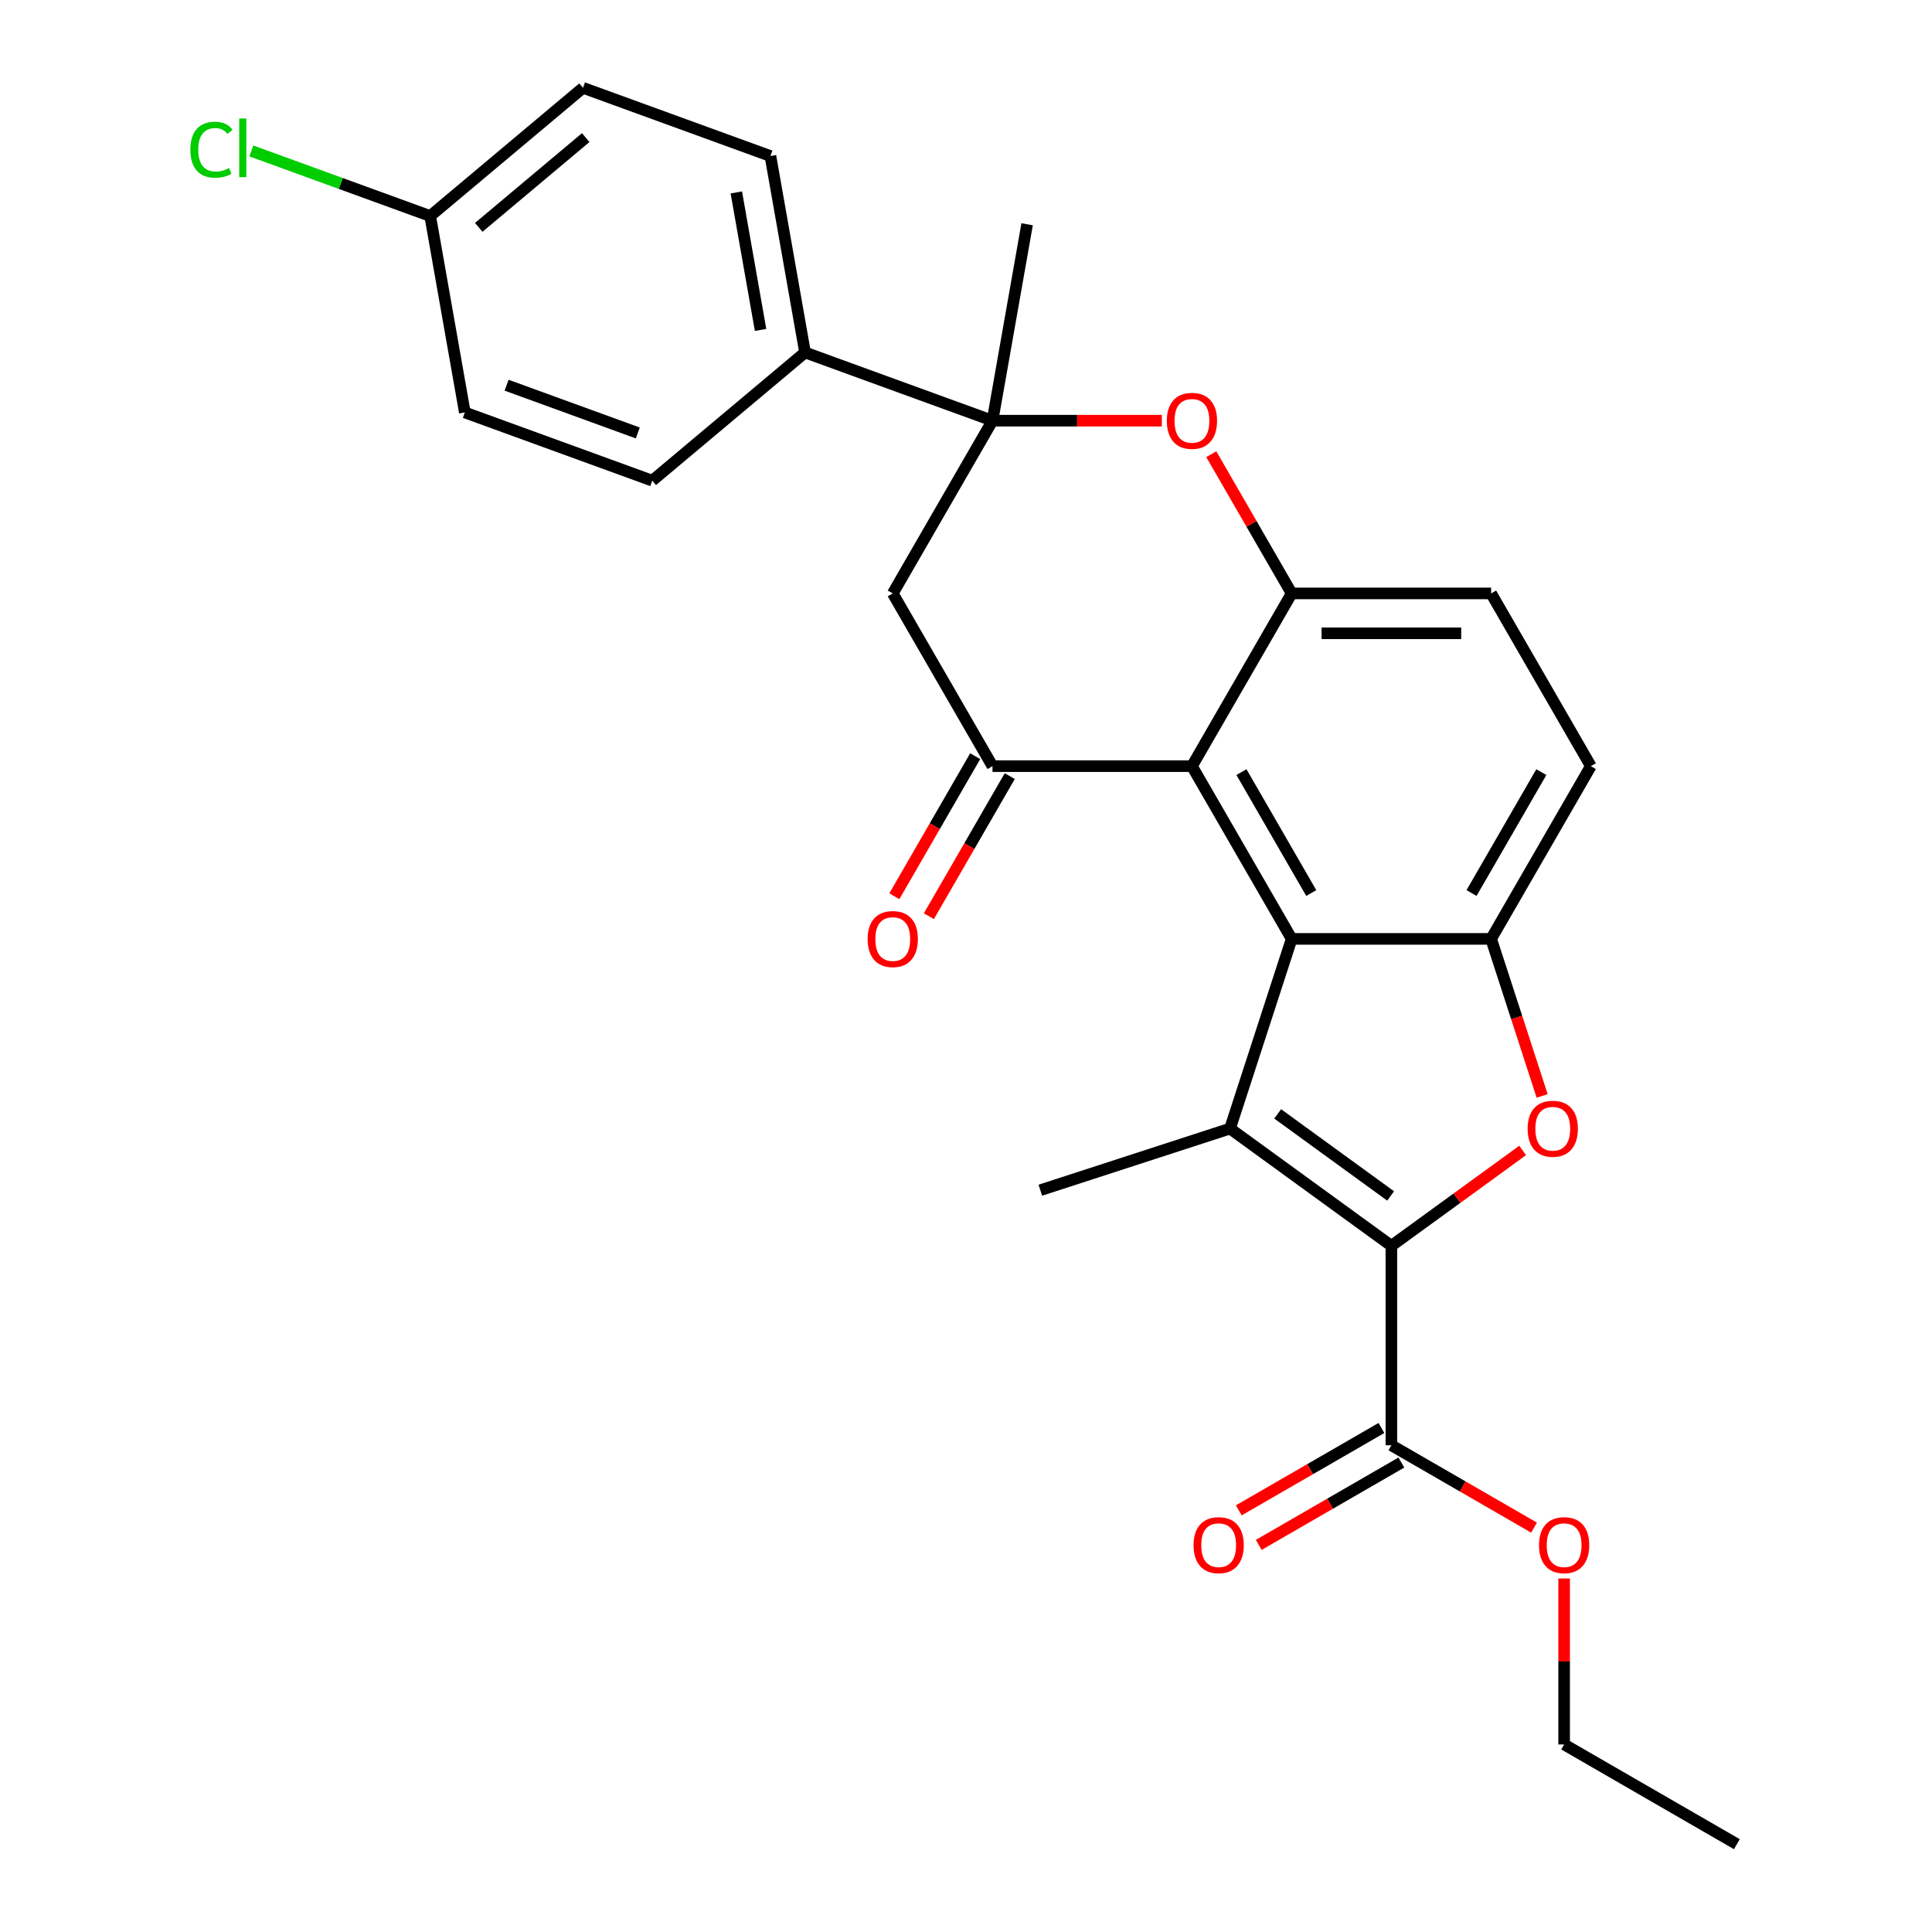 <?xml version='1.0' encoding='iso-8859-1'?>
<svg version='1.1' baseProfile='full'
              xmlns='http://www.w3.org/2000/svg'
                      xmlns:rdkit='http://www.rdkit.org/xml'
                      xmlns:xlink='http://www.w3.org/1999/xlink'
                  xml:space='preserve'
width='1000px' height='1000px' viewBox='0 0 1000 1000'>
<!-- END OF HEADER -->
<rect style='opacity:1.0;fill:#FFFFFF;stroke:none' width='1000' height='1000' x='0' y='0'> </rect>
<path class='bond-0' d='M 720.183,644.831 L 636.661,584.149' style='fill:none;fill-rule:evenodd;stroke:#000000;stroke-width:6px;stroke-linecap:butt;stroke-linejoin:miter;stroke-opacity:1' />
<path class='bond-0' d='M 719.791,619.024 L 661.326,576.547' style='fill:none;fill-rule:evenodd;stroke:#000000;stroke-width:6px;stroke-linecap:butt;stroke-linejoin:miter;stroke-opacity:1' />
<path class='bond-3' d='M 720.183,644.831 L 754.153,620.15' style='fill:none;fill-rule:evenodd;stroke:#000000;stroke-width:6px;stroke-linecap:butt;stroke-linejoin:miter;stroke-opacity:1' />
<path class='bond-3' d='M 754.153,620.15 L 788.123,595.469' style='fill:none;fill-rule:evenodd;stroke:#FF0000;stroke-width:6px;stroke-linecap:butt;stroke-linejoin:miter;stroke-opacity:1' />
<path class='bond-10' d='M 720.183,644.831 L 720.183,748.069' style='fill:none;fill-rule:evenodd;stroke:#000000;stroke-width:6px;stroke-linecap:butt;stroke-linejoin:miter;stroke-opacity:1' />
<path class='bond-1' d='M 636.661,584.149 L 668.564,485.964' style='fill:none;fill-rule:evenodd;stroke:#000000;stroke-width:6px;stroke-linecap:butt;stroke-linejoin:miter;stroke-opacity:1' />
<path class='bond-18' d='M 636.661,584.149 L 538.476,616.052' style='fill:none;fill-rule:evenodd;stroke:#000000;stroke-width:6px;stroke-linecap:butt;stroke-linejoin:miter;stroke-opacity:1' />
<path class='bond-2' d='M 668.564,485.964 L 616.945,396.557' style='fill:none;fill-rule:evenodd;stroke:#000000;stroke-width:6px;stroke-linecap:butt;stroke-linejoin:miter;stroke-opacity:1' />
<path class='bond-2' d='M 678.702,462.229 L 642.569,399.644' style='fill:none;fill-rule:evenodd;stroke:#000000;stroke-width:6px;stroke-linecap:butt;stroke-linejoin:miter;stroke-opacity:1' />
<path class='bond-27' d='M 668.564,485.964 L 771.802,485.964' style='fill:none;fill-rule:evenodd;stroke:#000000;stroke-width:6px;stroke-linecap:butt;stroke-linejoin:miter;stroke-opacity:1' />
<path class='bond-5' d='M 616.945,396.557 L 513.707,396.557' style='fill:none;fill-rule:evenodd;stroke:#000000;stroke-width:6px;stroke-linecap:butt;stroke-linejoin:miter;stroke-opacity:1' />
<path class='bond-6' d='M 616.945,396.557 L 668.564,307.15' style='fill:none;fill-rule:evenodd;stroke:#000000;stroke-width:6px;stroke-linecap:butt;stroke-linejoin:miter;stroke-opacity:1' />
<path class='bond-4' d='M 798.213,567.248 L 785.007,526.606' style='fill:none;fill-rule:evenodd;stroke:#FF0000;stroke-width:6px;stroke-linecap:butt;stroke-linejoin:miter;stroke-opacity:1' />
<path class='bond-4' d='M 785.007,526.606 L 771.802,485.964' style='fill:none;fill-rule:evenodd;stroke:#000000;stroke-width:6px;stroke-linecap:butt;stroke-linejoin:miter;stroke-opacity:1' />
<path class='bond-13' d='M 771.802,485.964 L 823.421,396.557' style='fill:none;fill-rule:evenodd;stroke:#000000;stroke-width:6px;stroke-linecap:butt;stroke-linejoin:miter;stroke-opacity:1' />
<path class='bond-13' d='M 761.663,462.229 L 797.797,399.644' style='fill:none;fill-rule:evenodd;stroke:#000000;stroke-width:6px;stroke-linecap:butt;stroke-linejoin:miter;stroke-opacity:1' />
<path class='bond-9' d='M 513.707,396.557 L 462.087,307.15' style='fill:none;fill-rule:evenodd;stroke:#000000;stroke-width:6px;stroke-linecap:butt;stroke-linejoin:miter;stroke-opacity:1' />
<path class='bond-12' d='M 504.766,391.395 L 483.835,427.648' style='fill:none;fill-rule:evenodd;stroke:#000000;stroke-width:6px;stroke-linecap:butt;stroke-linejoin:miter;stroke-opacity:1' />
<path class='bond-12' d='M 483.835,427.648 L 462.905,463.901' style='fill:none;fill-rule:evenodd;stroke:#FF0000;stroke-width:6px;stroke-linecap:butt;stroke-linejoin:miter;stroke-opacity:1' />
<path class='bond-12' d='M 522.647,401.719 L 501.717,437.972' style='fill:none;fill-rule:evenodd;stroke:#000000;stroke-width:6px;stroke-linecap:butt;stroke-linejoin:miter;stroke-opacity:1' />
<path class='bond-12' d='M 501.717,437.972 L 480.786,474.225' style='fill:none;fill-rule:evenodd;stroke:#FF0000;stroke-width:6px;stroke-linecap:butt;stroke-linejoin:miter;stroke-opacity:1' />
<path class='bond-8' d='M 668.564,307.15 L 647.76,271.117' style='fill:none;fill-rule:evenodd;stroke:#000000;stroke-width:6px;stroke-linecap:butt;stroke-linejoin:miter;stroke-opacity:1' />
<path class='bond-8' d='M 647.76,271.117 L 626.956,235.084' style='fill:none;fill-rule:evenodd;stroke:#FF0000;stroke-width:6px;stroke-linecap:butt;stroke-linejoin:miter;stroke-opacity:1' />
<path class='bond-28' d='M 668.564,307.15 L 771.802,307.15' style='fill:none;fill-rule:evenodd;stroke:#000000;stroke-width:6px;stroke-linecap:butt;stroke-linejoin:miter;stroke-opacity:1' />
<path class='bond-28' d='M 684.049,327.798 L 756.316,327.798' style='fill:none;fill-rule:evenodd;stroke:#000000;stroke-width:6px;stroke-linecap:butt;stroke-linejoin:miter;stroke-opacity:1' />
<path class='bond-7' d='M 513.707,217.743 L 557.535,217.743' style='fill:none;fill-rule:evenodd;stroke:#000000;stroke-width:6px;stroke-linecap:butt;stroke-linejoin:miter;stroke-opacity:1' />
<path class='bond-7' d='M 557.535,217.743 L 601.364,217.743' style='fill:none;fill-rule:evenodd;stroke:#FF0000;stroke-width:6px;stroke-linecap:butt;stroke-linejoin:miter;stroke-opacity:1' />
<path class='bond-11' d='M 513.707,217.743 L 416.694,182.434' style='fill:none;fill-rule:evenodd;stroke:#000000;stroke-width:6px;stroke-linecap:butt;stroke-linejoin:miter;stroke-opacity:1' />
<path class='bond-24' d='M 513.707,217.743 L 531.634,116.074' style='fill:none;fill-rule:evenodd;stroke:#000000;stroke-width:6px;stroke-linecap:butt;stroke-linejoin:miter;stroke-opacity:1' />
<path class='bond-29' d='M 513.707,217.743 L 462.087,307.15' style='fill:none;fill-rule:evenodd;stroke:#000000;stroke-width:6px;stroke-linecap:butt;stroke-linejoin:miter;stroke-opacity:1' />
<path class='bond-15' d='M 715.021,739.128 L 678.108,760.44' style='fill:none;fill-rule:evenodd;stroke:#000000;stroke-width:6px;stroke-linecap:butt;stroke-linejoin:miter;stroke-opacity:1' />
<path class='bond-15' d='M 678.108,760.44 L 641.195,781.752' style='fill:none;fill-rule:evenodd;stroke:#FF0000;stroke-width:6px;stroke-linecap:butt;stroke-linejoin:miter;stroke-opacity:1' />
<path class='bond-15' d='M 725.345,757.01 L 688.432,778.322' style='fill:none;fill-rule:evenodd;stroke:#000000;stroke-width:6px;stroke-linecap:butt;stroke-linejoin:miter;stroke-opacity:1' />
<path class='bond-15' d='M 688.432,778.322 L 651.519,799.633' style='fill:none;fill-rule:evenodd;stroke:#FF0000;stroke-width:6px;stroke-linecap:butt;stroke-linejoin:miter;stroke-opacity:1' />
<path class='bond-19' d='M 720.183,748.069 L 757.096,769.381' style='fill:none;fill-rule:evenodd;stroke:#000000;stroke-width:6px;stroke-linecap:butt;stroke-linejoin:miter;stroke-opacity:1' />
<path class='bond-19' d='M 757.096,769.381 L 794.009,790.693' style='fill:none;fill-rule:evenodd;stroke:#FF0000;stroke-width:6px;stroke-linecap:butt;stroke-linejoin:miter;stroke-opacity:1' />
<path class='bond-16' d='M 416.694,182.434 L 398.767,80.764' style='fill:none;fill-rule:evenodd;stroke:#000000;stroke-width:6px;stroke-linecap:butt;stroke-linejoin:miter;stroke-opacity:1' />
<path class='bond-16' d='M 393.671,170.769 L 381.122,99.6' style='fill:none;fill-rule:evenodd;stroke:#000000;stroke-width:6px;stroke-linecap:butt;stroke-linejoin:miter;stroke-opacity:1' />
<path class='bond-17' d='M 416.694,182.434 L 337.609,248.794' style='fill:none;fill-rule:evenodd;stroke:#000000;stroke-width:6px;stroke-linecap:butt;stroke-linejoin:miter;stroke-opacity:1' />
<path class='bond-14' d='M 823.421,396.557 L 771.802,307.15' style='fill:none;fill-rule:evenodd;stroke:#000000;stroke-width:6px;stroke-linecap:butt;stroke-linejoin:miter;stroke-opacity:1' />
<path class='bond-22' d='M 398.767,80.764 L 301.755,45.455' style='fill:none;fill-rule:evenodd;stroke:#000000;stroke-width:6px;stroke-linecap:butt;stroke-linejoin:miter;stroke-opacity:1' />
<path class='bond-21' d='M 337.609,248.794 L 240.597,213.484' style='fill:none;fill-rule:evenodd;stroke:#000000;stroke-width:6px;stroke-linecap:butt;stroke-linejoin:miter;stroke-opacity:1' />
<path class='bond-21' d='M 330.119,224.095 L 262.211,199.378' style='fill:none;fill-rule:evenodd;stroke:#000000;stroke-width:6px;stroke-linecap:butt;stroke-linejoin:miter;stroke-opacity:1' />
<path class='bond-25' d='M 809.59,817.029 L 809.59,859.978' style='fill:none;fill-rule:evenodd;stroke:#FF0000;stroke-width:6px;stroke-linecap:butt;stroke-linejoin:miter;stroke-opacity:1' />
<path class='bond-25' d='M 809.59,859.978 L 809.59,902.926' style='fill:none;fill-rule:evenodd;stroke:#000000;stroke-width:6px;stroke-linecap:butt;stroke-linejoin:miter;stroke-opacity:1' />
<path class='bond-20' d='M 222.67,111.815 L 240.597,213.484' style='fill:none;fill-rule:evenodd;stroke:#000000;stroke-width:6px;stroke-linecap:butt;stroke-linejoin:miter;stroke-opacity:1' />
<path class='bond-23' d='M 222.67,111.815 L 176.375,94.965' style='fill:none;fill-rule:evenodd;stroke:#000000;stroke-width:6px;stroke-linecap:butt;stroke-linejoin:miter;stroke-opacity:1' />
<path class='bond-23' d='M 176.375,94.965 L 130.079,78.114' style='fill:none;fill-rule:evenodd;stroke:#00CC00;stroke-width:6px;stroke-linecap:butt;stroke-linejoin:miter;stroke-opacity:1' />
<path class='bond-30' d='M 222.67,111.815 L 301.755,45.455' style='fill:none;fill-rule:evenodd;stroke:#000000;stroke-width:6px;stroke-linecap:butt;stroke-linejoin:miter;stroke-opacity:1' />
<path class='bond-30' d='M 247.805,117.678 L 303.164,71.226' style='fill:none;fill-rule:evenodd;stroke:#000000;stroke-width:6px;stroke-linecap:butt;stroke-linejoin:miter;stroke-opacity:1' />
<path class='bond-26' d='M 809.59,902.926 L 898.997,954.545' style='fill:none;fill-rule:evenodd;stroke:#000000;stroke-width:6px;stroke-linecap:butt;stroke-linejoin:miter;stroke-opacity:1' />
<path  class='atom-4' d='M 790.704 584.229
Q 790.704 577.429, 794.064 573.629
Q 797.424 569.829, 803.704 569.829
Q 809.984 569.829, 813.344 573.629
Q 816.704 577.429, 816.704 584.229
Q 816.704 591.109, 813.304 595.029
Q 809.904 598.909, 803.704 598.909
Q 797.464 598.909, 794.064 595.029
Q 790.704 591.149, 790.704 584.229
M 803.704 595.709
Q 808.024 595.709, 810.344 592.829
Q 812.704 589.909, 812.704 584.229
Q 812.704 578.669, 810.344 575.869
Q 808.024 573.029, 803.704 573.029
Q 799.384 573.029, 797.024 575.829
Q 794.704 578.629, 794.704 584.229
Q 794.704 589.949, 797.024 592.829
Q 799.384 595.709, 803.704 595.709
' fill='#FF0000'/>
<path  class='atom-9' d='M 603.945 217.823
Q 603.945 211.023, 607.305 207.223
Q 610.665 203.423, 616.945 203.423
Q 623.225 203.423, 626.585 207.223
Q 629.945 211.023, 629.945 217.823
Q 629.945 224.703, 626.545 228.623
Q 623.145 232.503, 616.945 232.503
Q 610.705 232.503, 607.305 228.623
Q 603.945 224.743, 603.945 217.823
M 616.945 229.303
Q 621.265 229.303, 623.585 226.423
Q 625.945 223.503, 625.945 217.823
Q 625.945 212.263, 623.585 209.463
Q 621.265 206.623, 616.945 206.623
Q 612.625 206.623, 610.265 209.423
Q 607.945 212.223, 607.945 217.823
Q 607.945 223.543, 610.265 226.423
Q 612.625 229.303, 616.945 229.303
' fill='#FF0000'/>
<path  class='atom-13' d='M 449.087 486.044
Q 449.087 479.244, 452.447 475.444
Q 455.807 471.644, 462.087 471.644
Q 468.367 471.644, 471.727 475.444
Q 475.087 479.244, 475.087 486.044
Q 475.087 492.924, 471.687 496.844
Q 468.287 500.724, 462.087 500.724
Q 455.847 500.724, 452.447 496.844
Q 449.087 492.964, 449.087 486.044
M 462.087 497.524
Q 466.407 497.524, 468.727 494.644
Q 471.087 491.724, 471.087 486.044
Q 471.087 480.484, 468.727 477.684
Q 466.407 474.844, 462.087 474.844
Q 457.767 474.844, 455.407 477.644
Q 453.087 480.444, 453.087 486.044
Q 453.087 491.764, 455.407 494.644
Q 457.767 497.524, 462.087 497.524
' fill='#FF0000'/>
<path  class='atom-16' d='M 617.776 799.768
Q 617.776 792.968, 621.136 789.168
Q 624.496 785.368, 630.776 785.368
Q 637.056 785.368, 640.416 789.168
Q 643.776 792.968, 643.776 799.768
Q 643.776 806.648, 640.376 810.568
Q 636.976 814.448, 630.776 814.448
Q 624.536 814.448, 621.136 810.568
Q 617.776 806.688, 617.776 799.768
M 630.776 811.248
Q 635.096 811.248, 637.416 808.368
Q 639.776 805.448, 639.776 799.768
Q 639.776 794.208, 637.416 791.408
Q 635.096 788.568, 630.776 788.568
Q 626.456 788.568, 624.096 791.368
Q 621.776 794.168, 621.776 799.768
Q 621.776 805.488, 624.096 808.368
Q 626.456 811.248, 630.776 811.248
' fill='#FF0000'/>
<path  class='atom-20' d='M 796.59 799.768
Q 796.59 792.968, 799.95 789.168
Q 803.31 785.368, 809.59 785.368
Q 815.87 785.368, 819.23 789.168
Q 822.59 792.968, 822.59 799.768
Q 822.59 806.648, 819.19 810.568
Q 815.79 814.448, 809.59 814.448
Q 803.35 814.448, 799.95 810.568
Q 796.59 806.688, 796.59 799.768
M 809.59 811.248
Q 813.91 811.248, 816.23 808.368
Q 818.59 805.448, 818.59 799.768
Q 818.59 794.208, 816.23 791.408
Q 813.91 788.568, 809.59 788.568
Q 805.27 788.568, 802.91 791.368
Q 800.59 794.168, 800.59 799.768
Q 800.59 805.488, 802.91 808.368
Q 805.27 811.248, 809.59 811.248
' fill='#FF0000'/>
<path  class='atom-24' d='M 98.538 77.485
Q 98.538 70.445, 101.818 66.765
Q 105.138 63.045, 111.418 63.045
Q 117.258 63.045, 120.378 67.165
L 117.738 69.325
Q 115.458 66.325, 111.418 66.325
Q 107.138 66.325, 104.858 69.205
Q 102.618 72.045, 102.618 77.485
Q 102.618 83.085, 104.938 85.965
Q 107.298 88.845, 111.858 88.845
Q 114.978 88.845, 118.618 86.965
L 119.738 89.965
Q 118.258 90.925, 116.018 91.485
Q 113.778 92.045, 111.298 92.045
Q 105.138 92.045, 101.818 88.285
Q 98.538 84.525, 98.538 77.485
' fill='#00CC00'/>
<path  class='atom-24' d='M 123.818 61.325
L 127.498 61.325
L 127.498 91.685
L 123.818 91.685
L 123.818 61.325
' fill='#00CC00'/>
</svg>
